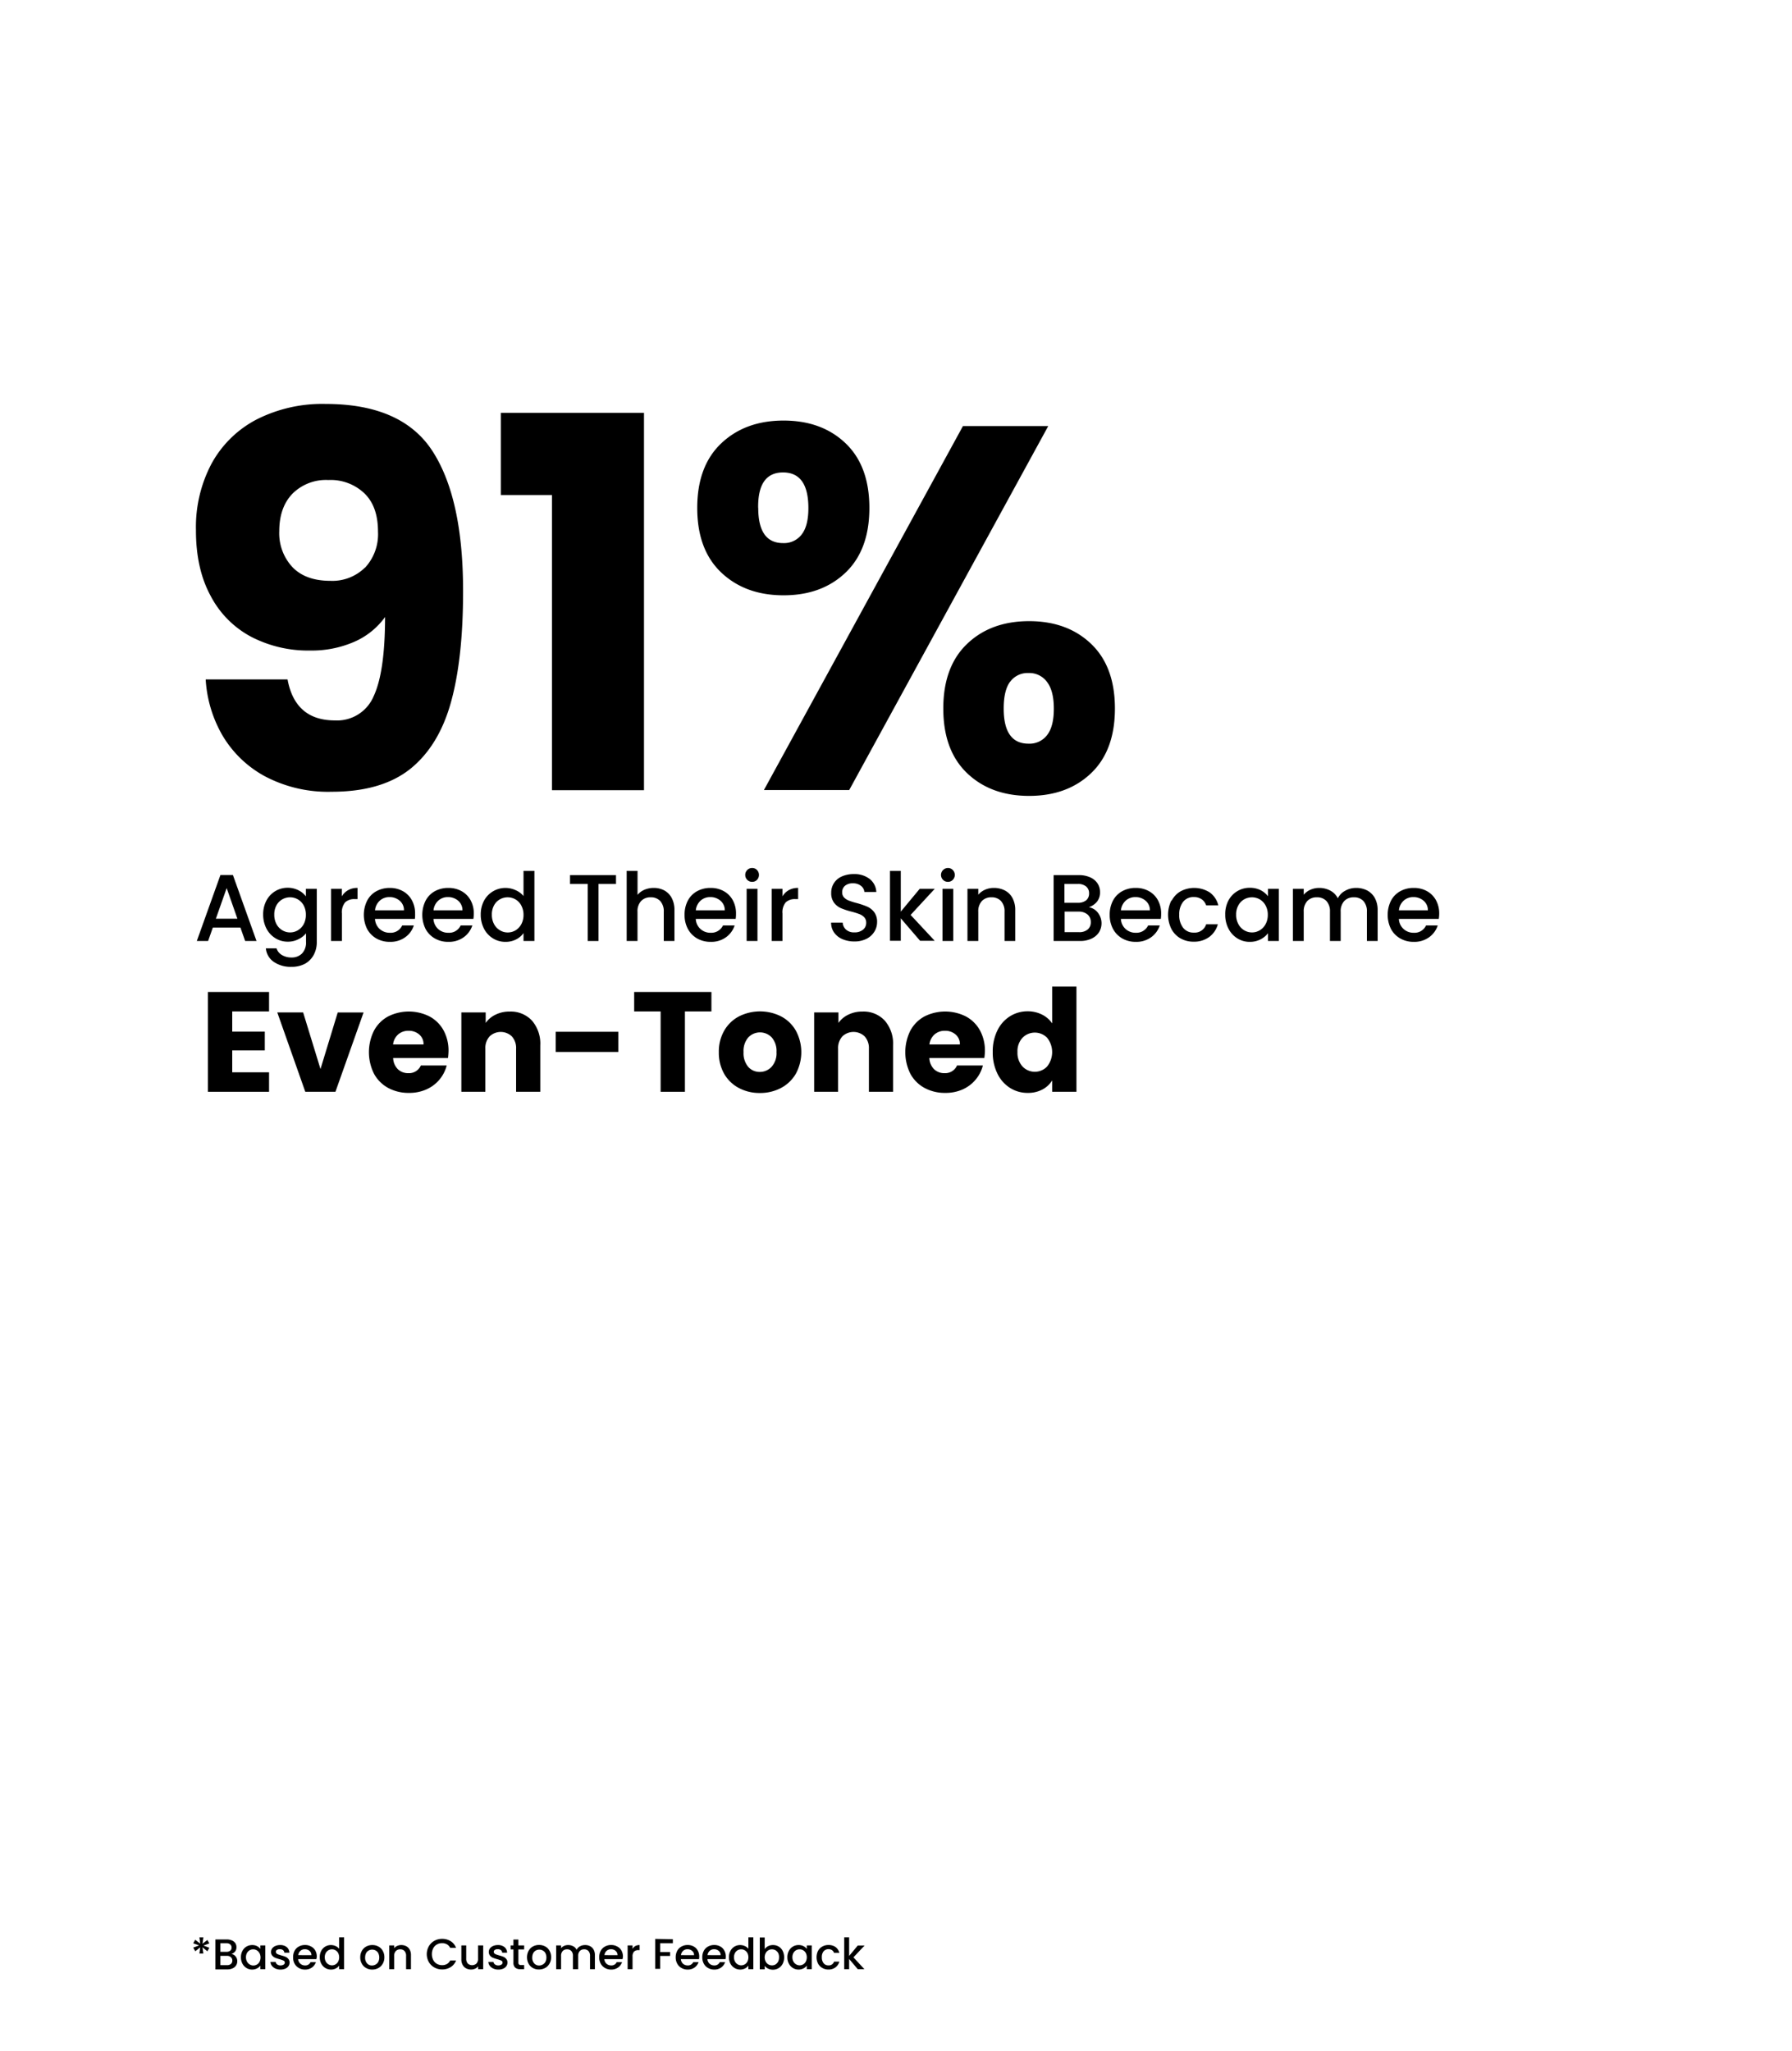<svg viewBox="0 0 416 476" xmlns:xlink="http://www.w3.org/1999/xlink" xmlns="http://www.w3.org/2000/svg"><defs><style>.cls-1{fill:none;}.cls-2{clip-path:url(#clip-path);}</style><clipPath id="clip-path"><rect height="476" width="416" class="cls-1"></rect></clipPath></defs><g data-sanitized-data-name="Layer 2" data-name="Layer 2" id="Layer_2"><g data-sanitized-data-name="Layer 1" data-name="Layer 1" id="Layer_1-2"><g class="cls-2"><path d="M77.75,167.22a9.21,9.21,0,0,0,9-5.64q2.63-5.64,2.64-18.36A17.32,17.32,0,0,1,82.18,149,24.71,24.71,0,0,1,72,151a28.7,28.7,0,0,1-13.67-3.18,22.55,22.55,0,0,1-9.42-9.48q-3.44-6.3-3.42-15.3a31.41,31.41,0,0,1,3.65-15.48,25.16,25.16,0,0,1,10.44-10.2,33.7,33.7,0,0,1,16-3.6q17.76,0,24.85,11t7.07,32.52q0,15.6-2.82,25.74T95.21,178.5q-6.66,5.28-18.19,5.28a31.32,31.32,0,0,1-15.54-3.6,25.59,25.59,0,0,1-9.84-9.48,29.35,29.35,0,0,1-3.89-13h19Q68.51,167.22,77.75,167.22Zm7-35.46a11.44,11.44,0,0,0,3-8.34c0-3.84-1-6.8-3.13-8.88a11.35,11.35,0,0,0-8.4-3.12,11,11,0,0,0-8.33,3.18q-3.06,3.18-3.06,8.7a11.52,11.52,0,0,0,3.06,8.34q3.06,3.18,8.81,3.18A10.79,10.79,0,0,0,84.71,131.76Z"></path><path d="M116.26,114.9V95.82H149.5v87.6H128.14V114.9Z"></path><path d="M167.44,102.9q5.58-5.28,14.46-5.28t14.4,5.28q5.52,5.28,5.52,15t-5.52,15q-5.52,5.28-14.4,5.28t-14.46-5.28q-5.58-5.28-5.58-15T167.44,102.9Zm8.58,15q0,8.16,5.76,8.16a5.13,5.13,0,0,0,4.32-2q1.56-2,1.56-6.12,0-8.28-5.88-8.28T176,117.9Zm67.32-19-46.2,84.48h-19.8l46.2-84.48ZM224.5,149.46q5.52-5.28,14.4-5.28t14.4,5.28q5.52,5.28,5.52,15t-5.52,15q-5.52,5.28-14.4,5.28t-14.4-5.28q-5.52-5.28-5.52-15T224.5,149.46Zm10,8.76q-1.5,2-1.5,6.24,0,8.16,5.76,8.16a5.13,5.13,0,0,0,4.32-2q1.56-2,1.56-6.12t-1.56-6.18a5.08,5.08,0,0,0-4.32-2.1A5,5,0,0,0,234.52,158.22Z"></path><path d="M55.81,215.3h-6.4l-1.1,3.12H45.69l5.48-15.31h2.9l5.48,15.31H56.91Zm-.7-2.05-2.49-7.11-2.51,7.11Z"></path><path d="M69.31,206.66a4.78,4.78,0,0,1,1.7,1.4V206.3h2.53v12.32a6.19,6.19,0,0,1-.7,3,5.16,5.16,0,0,1-2,2.06,6.5,6.5,0,0,1-3.18.74,6.92,6.92,0,0,1-4.1-1.15,4.26,4.26,0,0,1-1.84-3.14h2.48a2.72,2.72,0,0,0,1.22,1.53,4.16,4.16,0,0,0,2.24.59,3.32,3.32,0,0,0,2.45-.93,3.61,3.61,0,0,0,.93-2.68v-2A5,5,0,0,1,69.29,218a5.28,5.28,0,0,1-2.48.58,5.39,5.39,0,0,1-2.89-.81,5.68,5.68,0,0,1-2.07-2.24,7,7,0,0,1-.76-3.27,6.79,6.79,0,0,1,.76-3.23,5.6,5.6,0,0,1,2.07-2.19,5.54,5.54,0,0,1,2.89-.78A5.45,5.45,0,0,1,69.31,206.66Zm1.19,3.51a3.62,3.62,0,0,0-1.36-1.41,3.52,3.52,0,0,0-1.8-.48,3.56,3.56,0,0,0-3.16,1.86,4.37,4.37,0,0,0-.51,2.16,4.55,4.55,0,0,0,.51,2.2,3.66,3.66,0,0,0,1.37,1.44,3.53,3.53,0,0,0,3.59,0,3.72,3.72,0,0,0,1.36-1.42,4.54,4.54,0,0,0,.51-2.19A4.45,4.45,0,0,0,70.5,210.17Z"></path><path d="M80.82,206.62A4.24,4.24,0,0,1,83,206.1v2.6h-.64a3.09,3.09,0,0,0-2.23.74,3.62,3.62,0,0,0-.76,2.6v6.38H76.84V206.3h2.51v1.76A3.9,3.9,0,0,1,80.82,206.62Z"></path><path d="M96.31,213.29H87.05a3.4,3.4,0,0,0,1.08,2.34,3.45,3.45,0,0,0,2.38.88,2.94,2.94,0,0,0,2.86-1.7h2.7a5.4,5.4,0,0,1-2,2.74,5.84,5.84,0,0,1-3.57,1.07,6.23,6.23,0,0,1-3.12-.78,5.62,5.62,0,0,1-2.15-2.2,7.41,7.41,0,0,1,0-6.58,5.23,5.23,0,0,1,2.13-2.19,6.4,6.4,0,0,1,3.16-.77,6.13,6.13,0,0,1,3,.75,5.22,5.22,0,0,1,2.09,2.1,6.31,6.31,0,0,1,.75,3.11A7.54,7.54,0,0,1,96.31,213.29Zm-2.53-2a2.83,2.83,0,0,0-1-2.22,3.5,3.5,0,0,0-2.39-.84,3.24,3.24,0,0,0-2.23.83,3.48,3.48,0,0,0-1.1,2.23Z"></path><path d="M109.89,213.29h-9.26a3.39,3.39,0,0,0,1.07,2.34,3.45,3.45,0,0,0,2.38.88,2.94,2.94,0,0,0,2.86-1.7h2.71a5.46,5.46,0,0,1-2,2.74,5.89,5.89,0,0,1-3.58,1.07,6.16,6.16,0,0,1-3.11-.78,5.57,5.57,0,0,1-2.16-2.2,7.41,7.41,0,0,1,0-6.58,5.35,5.35,0,0,1,2.13-2.19,6.4,6.4,0,0,1,3.16-.77,6.19,6.19,0,0,1,3.06.75,5.34,5.34,0,0,1,2.09,2.1,6.31,6.31,0,0,1,.75,3.11A7.54,7.54,0,0,1,109.89,213.29Zm-2.53-2a2.9,2.9,0,0,0-1-2.22,3.55,3.55,0,0,0-2.4-.84,3.2,3.2,0,0,0-2.22.83,3.43,3.43,0,0,0-1.1,2.23Z"></path><path d="M112.36,209.07a5.64,5.64,0,0,1,7.33-2.45,4.81,4.81,0,0,1,1.84,1.37v-5.85h2.53v16.28h-2.53v-1.83a4.74,4.74,0,0,1-1.71,1.46,5.3,5.3,0,0,1-2.5.57,5.39,5.39,0,0,1-2.89-.81,5.68,5.68,0,0,1-2.07-2.24,7,7,0,0,1-.76-3.27A6.79,6.79,0,0,1,112.36,209.07Zm8.65,1.1a3.67,3.67,0,0,0-1.35-1.41,3.58,3.58,0,0,0-1.81-.48,3.56,3.56,0,0,0-3.16,1.86,4.37,4.37,0,0,0-.51,2.16,4.55,4.55,0,0,0,.51,2.2,3.66,3.66,0,0,0,1.37,1.44,3.48,3.48,0,0,0,1.79.5,3.58,3.58,0,0,0,1.81-.48,3.77,3.77,0,0,0,1.35-1.42,4.54,4.54,0,0,0,.52-2.19A4.45,4.45,0,0,0,121,210.17Z"></path><path d="M143,203.13v2.05h-4.07v13.24h-2.5V205.18h-4.1v-2.05Z"></path><path d="M154.23,206.69a4.27,4.27,0,0,1,1.71,1.76,5.87,5.87,0,0,1,.63,2.82v7.15h-2.48v-6.78a3.52,3.52,0,0,0-.82-2.49,2.88,2.88,0,0,0-2.22-.87,2.92,2.92,0,0,0-2.23.87,3.48,3.48,0,0,0-.83,2.49v6.78h-2.51V202.14H148v5.57a4.22,4.22,0,0,1,1.62-1.19,5.38,5.38,0,0,1,2.14-.42A5.16,5.16,0,0,1,154.23,206.69Z"></path><path d="M170.78,213.29h-9.26a3.35,3.35,0,0,0,1.08,2.34,3.43,3.43,0,0,0,2.38.88,3,3,0,0,0,2.86-1.7h2.7a5.46,5.46,0,0,1-2,2.74,5.84,5.84,0,0,1-3.57,1.07,6.23,6.23,0,0,1-3.12-.78,5.62,5.62,0,0,1-2.15-2.2,6.75,6.75,0,0,1-.78-3.29,6.91,6.91,0,0,1,.75-3.29,5.31,5.31,0,0,1,2.14-2.19,6.37,6.37,0,0,1,3.16-.77,6.13,6.13,0,0,1,3.05.75,5.28,5.28,0,0,1,2.09,2.1,6.31,6.31,0,0,1,.75,3.11A7.54,7.54,0,0,1,170.78,213.29Zm-2.53-2a2.83,2.83,0,0,0-1-2.22,3.5,3.5,0,0,0-2.39-.84,3.24,3.24,0,0,0-2.23.83,3.48,3.48,0,0,0-1.1,2.23Z"></path><path d="M173.47,204.23a1.63,1.63,0,0,1,0-2.29,1.53,1.53,0,0,1,1.14-.46,1.5,1.5,0,0,1,1.12.46,1.66,1.66,0,0,1,0,2.29,1.5,1.5,0,0,1-1.12.46A1.53,1.53,0,0,1,173.47,204.23Zm2.37,2.07v12.12h-2.51V206.3Z"></path><path d="M183.11,206.62a4.28,4.28,0,0,1,2.17-.52v2.6h-.64a3.09,3.09,0,0,0-2.23.74,3.57,3.57,0,0,0-.76,2.6v6.38h-2.51V206.3h2.51v1.76A3.88,3.88,0,0,1,183.11,206.62Z"></path><path d="M195.58,218a4.52,4.52,0,0,1-1.94-1.53,3.88,3.88,0,0,1-.7-2.31h2.68a2.41,2.41,0,0,0,.78,1.62,2.75,2.75,0,0,0,1.95.64,3,3,0,0,0,2-.63,2,2,0,0,0,.73-1.61,1.78,1.78,0,0,0-.45-1.26,3,3,0,0,0-1.12-.74,17.16,17.16,0,0,0-1.86-.58,16.84,16.84,0,0,1-2.43-.8,4,4,0,0,1-1.6-1.26,3.68,3.68,0,0,1-.66-2.29,4.07,4.07,0,0,1,.66-2.31,4.22,4.22,0,0,1,1.85-1.52,6.75,6.75,0,0,1,2.75-.53,5.74,5.74,0,0,1,3.64,1.11,4.08,4.08,0,0,1,1.57,3.05h-2.77a2,2,0,0,0-.79-1.43,2.92,2.92,0,0,0-1.92-.59,2.72,2.72,0,0,0-1.76.55,1.91,1.91,0,0,0-.68,1.58,1.62,1.62,0,0,0,.43,1.15,3,3,0,0,0,1.09.72,15.11,15.11,0,0,0,1.8.57,18.57,18.57,0,0,1,2.48.84,4.14,4.14,0,0,1,1.63,1.29,3.72,3.72,0,0,1,.67,2.32,4.18,4.18,0,0,1-.63,2.2,4.52,4.52,0,0,1-1.82,1.66,6.15,6.15,0,0,1-2.83.62A7,7,0,0,1,195.58,218Z"></path><path d="M211.39,212.37l5.59,6h-3.39l-4.48-5.21v5.21H206.6V202.14h2.51v9.46l4.4-5.3H217Z"></path><path d="M218.92,204.23a1.61,1.61,0,0,1,1.14-2.75,1.5,1.5,0,0,1,1.12.46,1.63,1.63,0,0,1,0,2.29,1.5,1.5,0,0,1-1.12.46A1.55,1.55,0,0,1,218.92,204.23Zm2.37,2.07v12.12h-2.5V206.3Z"></path><path d="M233.27,206.69a4.23,4.23,0,0,1,1.77,1.76,5.76,5.76,0,0,1,.64,2.82v7.15H233.2v-6.78a3.52,3.52,0,0,0-.82-2.49,2.88,2.88,0,0,0-2.22-.87,2.92,2.92,0,0,0-2.23.87,3.48,3.48,0,0,0-.83,2.49v6.78h-2.51V206.3h2.51v1.38a4.29,4.29,0,0,1,1.57-1.16,5,5,0,0,1,2-.42A5.49,5.49,0,0,1,233.27,206.69Z"></path><path d="M254.87,211.86a4,4,0,0,1,.25,4.55,4.18,4.18,0,0,1-1.75,1.47,6.16,6.16,0,0,1-2.66.54h-6.12V203.13h5.83a6.33,6.33,0,0,1,2.69.53,3.91,3.91,0,0,1,1.69,1.42,3.59,3.59,0,0,1,.57,2,3.41,3.41,0,0,1-.7,2.2,4.17,4.17,0,0,1-1.89,1.3A3.4,3.4,0,0,1,254.87,211.86Zm-7.77-2.31h3.1a3,3,0,0,0,1.93-.56,2,2,0,0,0,.69-1.61,2,2,0,0,0-.69-1.62,2.93,2.93,0,0,0-1.93-.58h-3.1Zm5.39,6.21a2.14,2.14,0,0,0,.73-1.72,2.23,2.23,0,0,0-.77-1.78,3.06,3.06,0,0,0-2-.66h-3.3v4.77h3.39A3,3,0,0,0,252.49,215.76Z"></path><path d="M269.47,213.29h-9.26a3.35,3.35,0,0,0,1.08,2.34,3.42,3.42,0,0,0,2.37.88,3,3,0,0,0,2.87-1.7h2.7a5.46,5.46,0,0,1-2,2.74,5.85,5.85,0,0,1-3.58,1.07,6.22,6.22,0,0,1-3.11-.78,5.62,5.62,0,0,1-2.15-2.2,6.75,6.75,0,0,1-.78-3.29,6.91,6.91,0,0,1,.75-3.29,5.31,5.31,0,0,1,2.14-2.19,6.36,6.36,0,0,1,3.15-.77,6.14,6.14,0,0,1,3.06.75,5.28,5.28,0,0,1,2.09,2.1,6.31,6.31,0,0,1,.75,3.11A7.54,7.54,0,0,1,269.47,213.29Zm-2.53-2a2.83,2.83,0,0,0-1-2.22,3.5,3.5,0,0,0-2.39-.84,3.24,3.24,0,0,0-2.23.83,3.48,3.48,0,0,0-1.1,2.23Z"></path><path d="M272,209.06a5.28,5.28,0,0,1,2.1-2.19,6.73,6.73,0,0,1,6.72.27,5.2,5.2,0,0,1,2,3H280a2.85,2.85,0,0,0-1.05-1.41,3.13,3.13,0,0,0-1.83-.51,3,3,0,0,0-2.45,1.09,4.61,4.61,0,0,0-.92,3,4.67,4.67,0,0,0,.92,3.06,3,3,0,0,0,2.45,1.1,2.78,2.78,0,0,0,2.88-1.92h2.71a5.43,5.43,0,0,1-2,2.94,5.89,5.89,0,0,1-3.61,1.09,6,6,0,0,1-3.08-.78,5.43,5.43,0,0,1-2.1-2.2,7.5,7.5,0,0,1,0-6.58Z"></path><path d="M285.15,209.07a5.53,5.53,0,0,1,5-3,5.39,5.39,0,0,1,2.5.56,5.05,5.05,0,0,1,1.7,1.4V206.3h2.53v12.12h-2.53v-1.8a5,5,0,0,1-1.74,1.43,5.37,5.37,0,0,1-2.51.57,5.31,5.31,0,0,1-2.86-.81,5.63,5.63,0,0,1-2.05-2.24,6.86,6.86,0,0,1-.76-3.27A6.67,6.67,0,0,1,285.15,209.07Zm8.64,1.1a3.53,3.53,0,0,0-1.35-1.41,3.57,3.57,0,0,0-1.8-.48,3.67,3.67,0,0,0-1.81.47,3.54,3.54,0,0,0-1.35,1.39,4.27,4.27,0,0,0-.52,2.16,4.45,4.45,0,0,0,.52,2.2,3.64,3.64,0,0,0,1.36,1.44,3.55,3.55,0,0,0,3.6,0,3.63,3.63,0,0,0,1.35-1.42,4.43,4.43,0,0,0,.52-2.19A4.34,4.34,0,0,0,293.79,210.17Z"></path><path d="M317.38,206.69a4.37,4.37,0,0,1,1.78,1.76,5.76,5.76,0,0,1,.65,2.82v7.15h-2.49v-6.78a3.52,3.52,0,0,0-.81-2.49,2.88,2.88,0,0,0-2.22-.87,2.94,2.94,0,0,0-2.24.87,3.48,3.48,0,0,0-.82,2.49v6.78h-2.49v-6.78a3.52,3.52,0,0,0-.81-2.49,2.9,2.9,0,0,0-2.22-.87,2.94,2.94,0,0,0-2.24.87,3.48,3.48,0,0,0-.82,2.49v6.78h-2.51V206.3h2.51v1.38a4.26,4.26,0,0,1,1.56-1.16,4.94,4.94,0,0,1,2-.42,5.4,5.4,0,0,1,2.6.62,4.2,4.2,0,0,1,1.76,1.78,4,4,0,0,1,1.72-1.75,5.07,5.07,0,0,1,2.5-.65A5.53,5.53,0,0,1,317.38,206.69Z"></path><path d="M334,213.29h-9.26a3.35,3.35,0,0,0,1.08,2.34,3.41,3.41,0,0,0,2.37.88,2.94,2.94,0,0,0,2.86-1.7h2.71a5.46,5.46,0,0,1-2,2.74,5.87,5.87,0,0,1-3.58,1.07,6.19,6.19,0,0,1-3.11-.78,5.57,5.57,0,0,1-2.16-2.2,7.41,7.41,0,0,1,0-6.58,5.31,5.31,0,0,1,2.14-2.19,6.34,6.34,0,0,1,3.15-.77,6.14,6.14,0,0,1,3.06.75,5.34,5.34,0,0,1,2.09,2.1,6.31,6.31,0,0,1,.75,3.11A7.54,7.54,0,0,1,334,213.29Zm-2.53-2a2.83,2.83,0,0,0-1-2.22,3.53,3.53,0,0,0-2.4-.84,3.24,3.24,0,0,0-2.22.83,3.43,3.43,0,0,0-1.1,2.23Z"></path><path d="M53.91,234.77v4.69h7.56v4.36H53.91v5.08h8.55v4.52H48.27V230.25H62.46v4.52Z"></path><path d="M74.4,248.14l4-13.13h6l-6.53,18.41h-7L64.37,235h6Z"></path><path d="M104,245.57H91.27a3.8,3.8,0,0,0,1.1,2.62,3.41,3.41,0,0,0,2.39.91,3,3,0,0,0,2.94-1.79h6A8.32,8.32,0,0,1,99,252.86a9.69,9.69,0,0,1-4.06.82,9.9,9.9,0,0,1-4.82-1.15,8.19,8.19,0,0,1-3.3-3.3,11.2,11.2,0,0,1,0-10,8.08,8.08,0,0,1,3.28-3.3,10.68,10.68,0,0,1,9.6,0,8.07,8.07,0,0,1,3.25,3.2,9.77,9.77,0,0,1,1.17,4.86A16.07,16.07,0,0,1,104,245.57Zm-5.68-3.14a2.9,2.9,0,0,0-1-2.31,3.67,3.67,0,0,0-2.48-.86,3.58,3.58,0,0,0-2.39.83,3.63,3.63,0,0,0-1.2,2.34Z"></path><path d="M123.49,236.9a8.17,8.17,0,0,1,1.93,5.76v10.76h-5.61v-10a4,4,0,0,0-1-2.87,3.75,3.75,0,0,0-5.14,0,4,4,0,0,0-1,2.87v10H107.1V235h5.65v2.44a5.85,5.85,0,0,1,2.31-1.93,7.24,7.24,0,0,1,3.27-.71A6.71,6.71,0,0,1,123.49,236.9Z"></path><path d="M143.54,239.49v4.69H129v-4.69Z"></path><path d="M165.15,230.25v4.52H159v18.65h-5.64V234.77h-6.14v-4.52Z"></path><path d="M171.5,252.53a8.5,8.5,0,0,1-3.4-3.3,9.91,9.91,0,0,1-1.23-5,9.74,9.74,0,0,1,1.25-5,8.53,8.53,0,0,1,3.43-3.31,10.87,10.87,0,0,1,9.77,0,8.47,8.47,0,0,1,3.43,3.31,10.51,10.51,0,0,1,0,10,8.66,8.66,0,0,1-3.47,3.32,10.36,10.36,0,0,1-4.9,1.15A10.18,10.18,0,0,1,171.5,252.53Zm7.63-4.92a4.7,4.7,0,0,0,1.13-3.4,4.81,4.81,0,0,0-1.1-3.4,3.76,3.76,0,0,0-5.46,0,4.82,4.82,0,0,0-1.09,3.41,4.92,4.92,0,0,0,1.07,3.4,3.49,3.49,0,0,0,2.69,1.19A3.69,3.69,0,0,0,179.13,247.61Z"></path><path d="M205.39,236.9a8.17,8.17,0,0,1,1.93,5.76v10.76h-5.61v-10a4,4,0,0,0-1-2.87,3.76,3.76,0,0,0-5.15,0,4,4,0,0,0-1,2.87v10H189V235h5.64v2.44a5.85,5.85,0,0,1,2.31-1.93,7.27,7.27,0,0,1,3.27-.71A6.68,6.68,0,0,1,205.39,236.9Z"></path><path d="M228.51,245.57H215.74a3.85,3.85,0,0,0,1.11,2.62,3.37,3.37,0,0,0,2.39.91,3,3,0,0,0,2.93-1.79h6a8.21,8.21,0,0,1-1.67,3.27,8.31,8.31,0,0,1-3,2.28,9.67,9.67,0,0,1-4.05.82,9.87,9.87,0,0,1-4.82-1.15,8.19,8.19,0,0,1-3.3-3.3,11.25,11.25,0,0,1,0-10,8.14,8.14,0,0,1,3.28-3.3,10.7,10.7,0,0,1,9.61,0,8.13,8.13,0,0,1,3.25,3.2,9.77,9.77,0,0,1,1.17,4.86A13.75,13.75,0,0,1,228.51,245.57Zm-5.68-3.14a2.9,2.9,0,0,0-1-2.31,3.64,3.64,0,0,0-2.47-.86,3.57,3.57,0,0,0-2.39.83,3.69,3.69,0,0,0-1.21,2.34Z"></path><path d="M231.53,239.2a8,8,0,0,1,2.92-3.3,7.64,7.64,0,0,1,4.13-1.16,7.29,7.29,0,0,1,3.31.76,6.06,6.06,0,0,1,2.36,2.05V229h5.64v24.42h-5.64v-2.64a5.76,5.76,0,0,1-2.26,2.11,7.07,7.07,0,0,1-3.41.79,7.56,7.56,0,0,1-4.13-1.17,8.06,8.06,0,0,1-2.92-3.33,11,11,0,0,1-1.07-5A10.93,10.93,0,0,1,231.53,239.2Zm11.55,1.68a4,4,0,0,0-5.71,0,4.58,4.58,0,0,0-1.17,3.32,4.68,4.68,0,0,0,1.17,3.35,3.93,3.93,0,0,0,5.71,0,5.34,5.34,0,0,0,0-6.67Z"></path><path d="M48.14,450.29l.46.8-1.37.51,1.37.51-.46.82L47,452l.21,1.45h-.92l.19-1.45-1.15.92-.48-.85,1.37-.51-1.37-.49.46-.82,1.17.9-.19-1.46h.93L47,451.18Z"></path><path d="M54.68,454.1a1.67,1.67,0,0,1,.4,1.11,1.73,1.73,0,0,1-.28,1,1.8,1.8,0,0,1-.79.67,2.74,2.74,0,0,1-1.22.25H50v-6.95h2.64a2.9,2.9,0,0,1,1.23.24,1.82,1.82,0,0,1,.77.64,1.66,1.66,0,0,1,.25.91,1.57,1.57,0,0,1-.31,1,2,2,0,0,1-.86.59A1.46,1.46,0,0,1,54.68,454.1Zm-3.52-1.05h1.4a1.36,1.36,0,0,0,.88-.26.88.88,0,0,0,.32-.73.92.92,0,0,0-.32-.74,1.3,1.3,0,0,0-.88-.26h-1.4Zm2.44,2.82a1,1,0,0,0,.33-.78,1,1,0,0,0-.35-.81,1.36,1.36,0,0,0-.92-.3h-1.5v2.17H52.7A1.36,1.36,0,0,0,53.6,455.87Z"></path><path d="M56.28,452.83a2.52,2.52,0,0,1,.94-1,2.61,2.61,0,0,1,1.32-.35,2.38,2.38,0,0,1,1.13.25,2.22,2.22,0,0,1,.77.64v-.8h1.15v5.51H60.44v-.82a2.25,2.25,0,0,1-.79.65,2.44,2.44,0,0,1-1.13.26,2.49,2.49,0,0,1-1.31-.37,2.56,2.56,0,0,1-.93-1,3.11,3.11,0,0,1-.35-1.48A3,3,0,0,1,56.28,452.83Zm3.93.5a1.59,1.59,0,0,0-.62-.64,1.55,1.55,0,0,0-.82-.22,1.63,1.63,0,0,0-.81.21,1.7,1.7,0,0,0-.62.63,2,2,0,0,0-.24,1,2,2,0,0,0,.24,1A1.69,1.69,0,0,0,58,456a1.61,1.61,0,0,0,.81.23,1.65,1.65,0,0,0,.82-.22,1.62,1.62,0,0,0,.62-.65,2.25,2.25,0,0,0,0-2Z"></path><path d="M63.93,456.93a2.12,2.12,0,0,1-.82-.64,1.64,1.64,0,0,1-.32-.9H64a.83.83,0,0,0,.34.58,1.19,1.19,0,0,0,.76.24,1.34,1.34,0,0,0,.75-.19.54.54,0,0,0,.26-.47.48.48,0,0,0-.29-.46,5.62,5.62,0,0,0-.94-.33c-.41-.12-.75-.23-1-.33a1.79,1.79,0,0,1-.67-.49,1.29,1.29,0,0,1-.29-.87,1.37,1.37,0,0,1,.26-.81,1.83,1.83,0,0,1,.75-.57,2.75,2.75,0,0,1,1.11-.21,2.34,2.34,0,0,1,1.52.47,1.7,1.7,0,0,1,.61,1.3H66a.79.79,0,0,0-.3-.59,1.1,1.1,0,0,0-.73-.22,1.14,1.14,0,0,0-.69.17.53.53,0,0,0-.08.82,1.26,1.26,0,0,0,.39.23l.68.22a6.81,6.81,0,0,1,1,.32,1.68,1.68,0,0,1,.66.49,1.22,1.22,0,0,1,.29.85,1.39,1.39,0,0,1-.26.84,1.72,1.72,0,0,1-.73.58,2.76,2.76,0,0,1-1.12.21A2.7,2.7,0,0,1,63.93,456.93Z"></path><path d="M73.44,454.75H69.23a1.54,1.54,0,0,0,.5,1.06,1.57,1.57,0,0,0,1.08.4,1.32,1.32,0,0,0,1.29-.77h1.23a2.42,2.42,0,0,1-.9,1.24,2.69,2.69,0,0,1-1.62.49,2.8,2.8,0,0,1-1.42-.36,2.48,2.48,0,0,1-1-1,3,3,0,0,1-.35-1.49,3.13,3.13,0,0,1,.34-1.5,2.37,2.37,0,0,1,1-1,2.85,2.85,0,0,1,1.44-.35,2.72,2.72,0,0,1,1.38.34,2.29,2.29,0,0,1,1,.95,2.84,2.84,0,0,1,.34,1.42A3.28,3.28,0,0,1,73.44,454.75Zm-1.15-.92a1.27,1.27,0,0,0-.44-1,1.6,1.6,0,0,0-1.1-.38,1.42,1.42,0,0,0-1,.37,1.51,1.51,0,0,0-.5,1Z"></path><path d="M74.57,452.83a2.52,2.52,0,0,1,.94-1,2.61,2.61,0,0,1,1.32-.35,2.71,2.71,0,0,1,1.07.23,2.15,2.15,0,0,1,.83.63v-2.66h1.15v7.4H78.73v-.83a2.19,2.19,0,0,1-.77.66,2.44,2.44,0,0,1-1.13.26,2.53,2.53,0,0,1-2.26-1.39,3.11,3.11,0,0,1-.34-1.48A3,3,0,0,1,74.57,452.83Zm3.93.5a1.59,1.59,0,0,0-.62-.64,1.55,1.55,0,0,0-.82-.22,1.63,1.63,0,0,0-.81.21,1.7,1.7,0,0,0-.62.63,2,2,0,0,0-.24,1,2,2,0,0,0,.24,1,1.69,1.69,0,0,0,.62.65,1.61,1.61,0,0,0,.81.23,1.65,1.65,0,0,0,.82-.22,1.62,1.62,0,0,0,.62-.65,2.25,2.25,0,0,0,0-2Z"></path><path d="M85,456.81a2.42,2.42,0,0,1-1-1,2.92,2.92,0,0,1-.37-1.49,3,3,0,0,1,.37-1.49,2.55,2.55,0,0,1,1-1,2.89,2.89,0,0,1,1.43-.35,2.83,2.83,0,0,1,1.43.35,2.43,2.43,0,0,1,1,1,2.92,2.92,0,0,1,.37,1.49,2.85,2.85,0,0,1-.38,1.49,2.54,2.54,0,0,1-1,1,3,3,0,0,1-1.45.36A2.79,2.79,0,0,1,85,456.81ZM87.2,456a1.57,1.57,0,0,0,.62-.63,2.33,2.33,0,0,0,0-2,1.5,1.5,0,0,0-.6-.62,1.71,1.71,0,0,0-.83-.21,1.63,1.63,0,0,0-.81.21,1.5,1.5,0,0,0-.6.62,2.26,2.26,0,0,0-.22,1,1.94,1.94,0,0,0,.46,1.37,1.47,1.47,0,0,0,1.14.49A1.71,1.71,0,0,0,87.2,456Z"></path><path d="M94.31,451.75a1.87,1.87,0,0,1,.8.8,2.55,2.55,0,0,1,.29,1.28v3.25H94.27V454a1.58,1.58,0,0,0-.37-1.14,1.31,1.31,0,0,0-1-.39,1.34,1.34,0,0,0-1,.39A1.58,1.58,0,0,0,91.5,454v3.08H90.36v-5.51H91.5v.63a1.83,1.83,0,0,1,.72-.53,2.23,2.23,0,0,1,.92-.19A2.46,2.46,0,0,1,94.31,451.75Z"></path><path d="M99.55,451.76a3.42,3.42,0,0,1,1.29-1.27,3.62,3.62,0,0,1,1.78-.45,3.68,3.68,0,0,1,2,.54,3.1,3.1,0,0,1,1.25,1.55h-1.37a1.82,1.82,0,0,0-.75-.82,2.23,2.23,0,0,0-1.11-.27,2.39,2.39,0,0,0-1.23.31,2.07,2.07,0,0,0-.84.89,2.86,2.86,0,0,0-.31,1.35,2.92,2.92,0,0,0,.31,1.35,2.19,2.19,0,0,0,.84.89,2.4,2.4,0,0,0,1.23.32,2.23,2.23,0,0,0,1.11-.27,1.87,1.87,0,0,0,.75-.82h1.37a3.08,3.08,0,0,1-1.25,1.54,3.68,3.68,0,0,1-2,.54,3.64,3.64,0,0,1-1.79-.46,3.37,3.37,0,0,1-1.28-1.26,3.73,3.73,0,0,1,0-3.66Z"></path><path d="M112.17,451.57v5.51H111v-.65a1.88,1.88,0,0,1-.7.53,2.25,2.25,0,0,1-.93.2,2.45,2.45,0,0,1-1.16-.27,2,2,0,0,1-.81-.8,2.58,2.58,0,0,1-.3-1.28v-3.24h1.13v3.07a1.62,1.62,0,0,0,.37,1.13,1.49,1.49,0,0,0,2,0,1.57,1.57,0,0,0,.37-1.13v-3.07Z"></path><path d="M114.51,456.93a2.12,2.12,0,0,1-.82-.64,1.64,1.64,0,0,1-.32-.9h1.18a.83.83,0,0,0,.34.58,1.19,1.19,0,0,0,.76.24,1.34,1.34,0,0,0,.75-.19.54.54,0,0,0,.26-.47.48.48,0,0,0-.29-.46,5.62,5.62,0,0,0-.94-.33c-.41-.12-.75-.23-1-.33a1.79,1.79,0,0,1-.67-.49,1.29,1.29,0,0,1-.29-.87,1.37,1.37,0,0,1,.26-.81,1.83,1.83,0,0,1,.75-.57,2.75,2.75,0,0,1,1.11-.21,2.34,2.34,0,0,1,1.52.47,1.7,1.7,0,0,1,.61,1.3h-1.14a.79.79,0,0,0-.3-.59,1.1,1.1,0,0,0-.73-.22,1.14,1.14,0,0,0-.69.17.53.53,0,0,0-.08.82,1.26,1.26,0,0,0,.39.23l.68.22a6.81,6.81,0,0,1,1,.32,1.68,1.68,0,0,1,.66.49,1.22,1.22,0,0,1,.29.85,1.39,1.39,0,0,1-.26.84,1.72,1.72,0,0,1-.73.58,2.76,2.76,0,0,1-1.12.21A2.7,2.7,0,0,1,114.51,456.93Z"></path><path d="M120.34,452.5v3.05a.57.57,0,0,0,.15.44.72.72,0,0,0,.49.14h.7v.95h-.9a1.75,1.75,0,0,1-1.18-.36,1.5,1.5,0,0,1-.41-1.17V452.5h-.65v-.93h.65V450.2h1.15v1.37h1.34v.93Z"></path><path d="M123.71,456.81a2.51,2.51,0,0,1-1-1,3.22,3.22,0,0,1,0-3,2.55,2.55,0,0,1,1-1,2.89,2.89,0,0,1,1.43-.35,2.83,2.83,0,0,1,1.43.35,2.43,2.43,0,0,1,1,1,2.92,2.92,0,0,1,.37,1.49,2.85,2.85,0,0,1-.38,1.49,2.54,2.54,0,0,1-1,1,3,3,0,0,1-1.45.36A2.79,2.79,0,0,1,123.71,456.81ZM126,456a1.57,1.57,0,0,0,.62-.63,2.33,2.33,0,0,0,0-2,1.46,1.46,0,0,0-.61-.62,1.69,1.69,0,0,0-1.63,0,1.5,1.5,0,0,0-.6.62,2.26,2.26,0,0,0-.22,1,1.94,1.94,0,0,0,.46,1.37,1.47,1.47,0,0,0,1.14.49A1.71,1.71,0,0,0,126,456Z"></path><path d="M137,451.75a2,2,0,0,1,.81.8,2.55,2.55,0,0,1,.29,1.28v3.25h-1.13V454a1.58,1.58,0,0,0-.37-1.14,1.31,1.31,0,0,0-1-.39,1.34,1.34,0,0,0-1,.39,1.58,1.58,0,0,0-.38,1.14v3.08H133V454a1.58,1.58,0,0,0-.37-1.14,1.31,1.31,0,0,0-1-.39,1.34,1.34,0,0,0-1,.39,1.58,1.58,0,0,0-.38,1.14v3.08h-1.14v-5.51h1.14v.63a1.87,1.87,0,0,1,.71-.53,2.23,2.23,0,0,1,.92-.19,2.39,2.39,0,0,1,1.18.28,1.79,1.79,0,0,1,.8.81,1.88,1.88,0,0,1,.78-.8,2.41,2.41,0,0,1,1.14-.29A2.46,2.46,0,0,1,137,451.75Z"></path><path d="M144.51,454.75H140.3a1.58,1.58,0,0,0,.49,1.06,1.6,1.6,0,0,0,1.08.4,1.33,1.33,0,0,0,1.3-.77h1.23a2.42,2.42,0,0,1-.9,1.24,2.69,2.69,0,0,1-1.63.49,2.79,2.79,0,0,1-1.41-.36,2.48,2.48,0,0,1-1-1,3,3,0,0,1-.36-1.49,3.13,3.13,0,0,1,.35-1.5,2.37,2.37,0,0,1,1-1,2.81,2.81,0,0,1,1.43-.35,2.75,2.75,0,0,1,1.39.34,2.29,2.29,0,0,1,1,.95,2.84,2.84,0,0,1,.34,1.42A3.28,3.28,0,0,1,144.51,454.75Zm-1.15-.92a1.25,1.25,0,0,0-.45-1,1.56,1.56,0,0,0-1.09-.38,1.47,1.47,0,0,0-1,.37,1.6,1.6,0,0,0-.5,1Z"></path><path d="M147.48,451.71a2,2,0,0,1,1-.23v1.18h-.29a1.37,1.37,0,0,0-1,.34,1.61,1.61,0,0,0-.35,1.18v2.9h-1.14v-5.51h1.14v.8A1.84,1.84,0,0,1,147.48,451.71Z"></path><path d="M156.2,450.13v.93h-2.95v2.05h2.3V454h-2.3v3h-1.14v-6.95Z"></path><path d="M162.27,454.75h-4.21a1.58,1.58,0,0,0,.49,1.06,1.6,1.6,0,0,0,1.08.4,1.33,1.33,0,0,0,1.3-.77h1.23a2.42,2.42,0,0,1-.9,1.24,2.69,2.69,0,0,1-1.63.49,2.79,2.79,0,0,1-1.41-.36,2.48,2.48,0,0,1-1-1,3,3,0,0,1-.36-1.49,3.13,3.13,0,0,1,.35-1.5,2.37,2.37,0,0,1,1-1,2.81,2.81,0,0,1,1.43-.35,2.75,2.75,0,0,1,1.39.34,2.29,2.29,0,0,1,.95.95,2.84,2.84,0,0,1,.34,1.42A3.28,3.28,0,0,1,162.27,454.75Zm-1.15-.92a1.25,1.25,0,0,0-.45-1,1.56,1.56,0,0,0-1.09-.38,1.47,1.47,0,0,0-1,.37,1.6,1.6,0,0,0-.5,1Z"></path><path d="M168.44,454.75h-4.21a1.58,1.58,0,0,0,.49,1.06,1.6,1.6,0,0,0,1.08.4,1.33,1.33,0,0,0,1.3-.77h1.23a2.42,2.42,0,0,1-.9,1.24,2.69,2.69,0,0,1-1.63.49,2.79,2.79,0,0,1-1.41-.36,2.42,2.42,0,0,1-1-1,3,3,0,0,1-.36-1.49,3.13,3.13,0,0,1,.35-1.5,2.37,2.37,0,0,1,1-1,2.81,2.81,0,0,1,1.43-.35,2.75,2.75,0,0,1,1.39.34,2.29,2.29,0,0,1,.95.95,2.84,2.84,0,0,1,.34,1.42A3.28,3.28,0,0,1,168.44,454.75Zm-1.15-.92a1.25,1.25,0,0,0-.45-1,1.56,1.56,0,0,0-1.09-.38,1.47,1.47,0,0,0-1,.37,1.6,1.6,0,0,0-.5,1Z"></path><path d="M169.57,452.83a2.52,2.52,0,0,1,.94-1,2.58,2.58,0,0,1,1.32-.35,2.71,2.71,0,0,1,1.07.23,2.15,2.15,0,0,1,.83.63v-2.66h1.15v7.4h-1.15v-.83a2.19,2.19,0,0,1-.77.66,2.56,2.56,0,0,1-2.45-.11,2.51,2.51,0,0,1-.94-1,3.11,3.11,0,0,1-.35-1.48A3,3,0,0,1,169.57,452.83Zm3.93.5a1.59,1.59,0,0,0-.62-.64,1.55,1.55,0,0,0-.82-.22,1.7,1.7,0,0,0-.82.21,1.68,1.68,0,0,0-.61.63,2,2,0,0,0-.24,1,2,2,0,0,0,.24,1,1.62,1.62,0,0,0,.62.65,1.58,1.58,0,0,0,.81.23,1.65,1.65,0,0,0,.82-.22,1.62,1.62,0,0,0,.62-.65,2.25,2.25,0,0,0,0-2Z"></path><path d="M178.32,451.73a2.43,2.43,0,0,1,1.12-.25,2.46,2.46,0,0,1,1.32.35,2.34,2.34,0,0,1,.93,1,3.39,3.39,0,0,1,0,3,2.49,2.49,0,0,1-.93,1,2.53,2.53,0,0,1-1.32.37,2.57,2.57,0,0,1-1.13-.25,2.3,2.3,0,0,1-.79-.64v.8h-1.14v-7.4h1.14v2.71A2.19,2.19,0,0,1,178.32,451.73Zm2.32,1.58a1.78,1.78,0,0,0-.62-.63,1.71,1.71,0,0,0-.83-.21,1.57,1.57,0,0,0-.81.22,1.53,1.53,0,0,0-.62.64,2.16,2.16,0,0,0,0,2,1.56,1.56,0,0,0,.62.65,1.67,1.67,0,0,0,.81.22A1.62,1.62,0,0,0,180,456a1.76,1.76,0,0,0,.62-.65,2.14,2.14,0,0,0,.23-1A2.07,2.07,0,0,0,180.64,453.31Z"></path><path d="M183.13,452.83a2.49,2.49,0,0,1,2.25-1.35,2.43,2.43,0,0,1,1.14.25,2.22,2.22,0,0,1,.77.64v-.8h1.15v5.51h-1.15v-.82a2.25,2.25,0,0,1-.79.65,2.46,2.46,0,0,1-1.14.26,2.48,2.48,0,0,1-1.3-.37,2.56,2.56,0,0,1-.93-1,3.11,3.11,0,0,1-.35-1.48A3,3,0,0,1,183.13,452.83Zm3.93.5a1.59,1.59,0,0,0-.62-.64,1.55,1.55,0,0,0-.82-.22,1.7,1.7,0,0,0-.82.21,1.68,1.68,0,0,0-.61.63,2,2,0,0,0-.24,1,2,2,0,0,0,.24,1,1.62,1.62,0,0,0,.62.65,1.58,1.58,0,0,0,.81.23,1.65,1.65,0,0,0,.82-.22,1.62,1.62,0,0,0,.62-.65,2.25,2.25,0,0,0,0-2Z"></path><path d="M189.91,452.82a2.45,2.45,0,0,1,1-1,2.72,2.72,0,0,1,1.4-.35,2.81,2.81,0,0,1,1.66.47,2.36,2.36,0,0,1,.88,1.36h-1.23a1.26,1.26,0,0,0-.48-.64,1.54,1.54,0,0,0-1.94.26,2.08,2.08,0,0,0-.42,1.39,2.12,2.12,0,0,0,.42,1.39,1.37,1.37,0,0,0,1.11.5,1.26,1.26,0,0,0,1.31-.87h1.23a2.45,2.45,0,0,1-.9,1.33,2.64,2.64,0,0,1-1.64.5,2.73,2.73,0,0,1-1.4-.36,2.48,2.48,0,0,1-1-1,3.37,3.37,0,0,1,0-3Z"></path><path d="M198.12,454.33l2.54,2.75h-1.54l-2-2.37v2.37h-1.14v-7.4h1.14V454l2-2.41h1.58Z"></path><rect height="476" width="416" class="cls-1"></rect></g></g></g></svg>